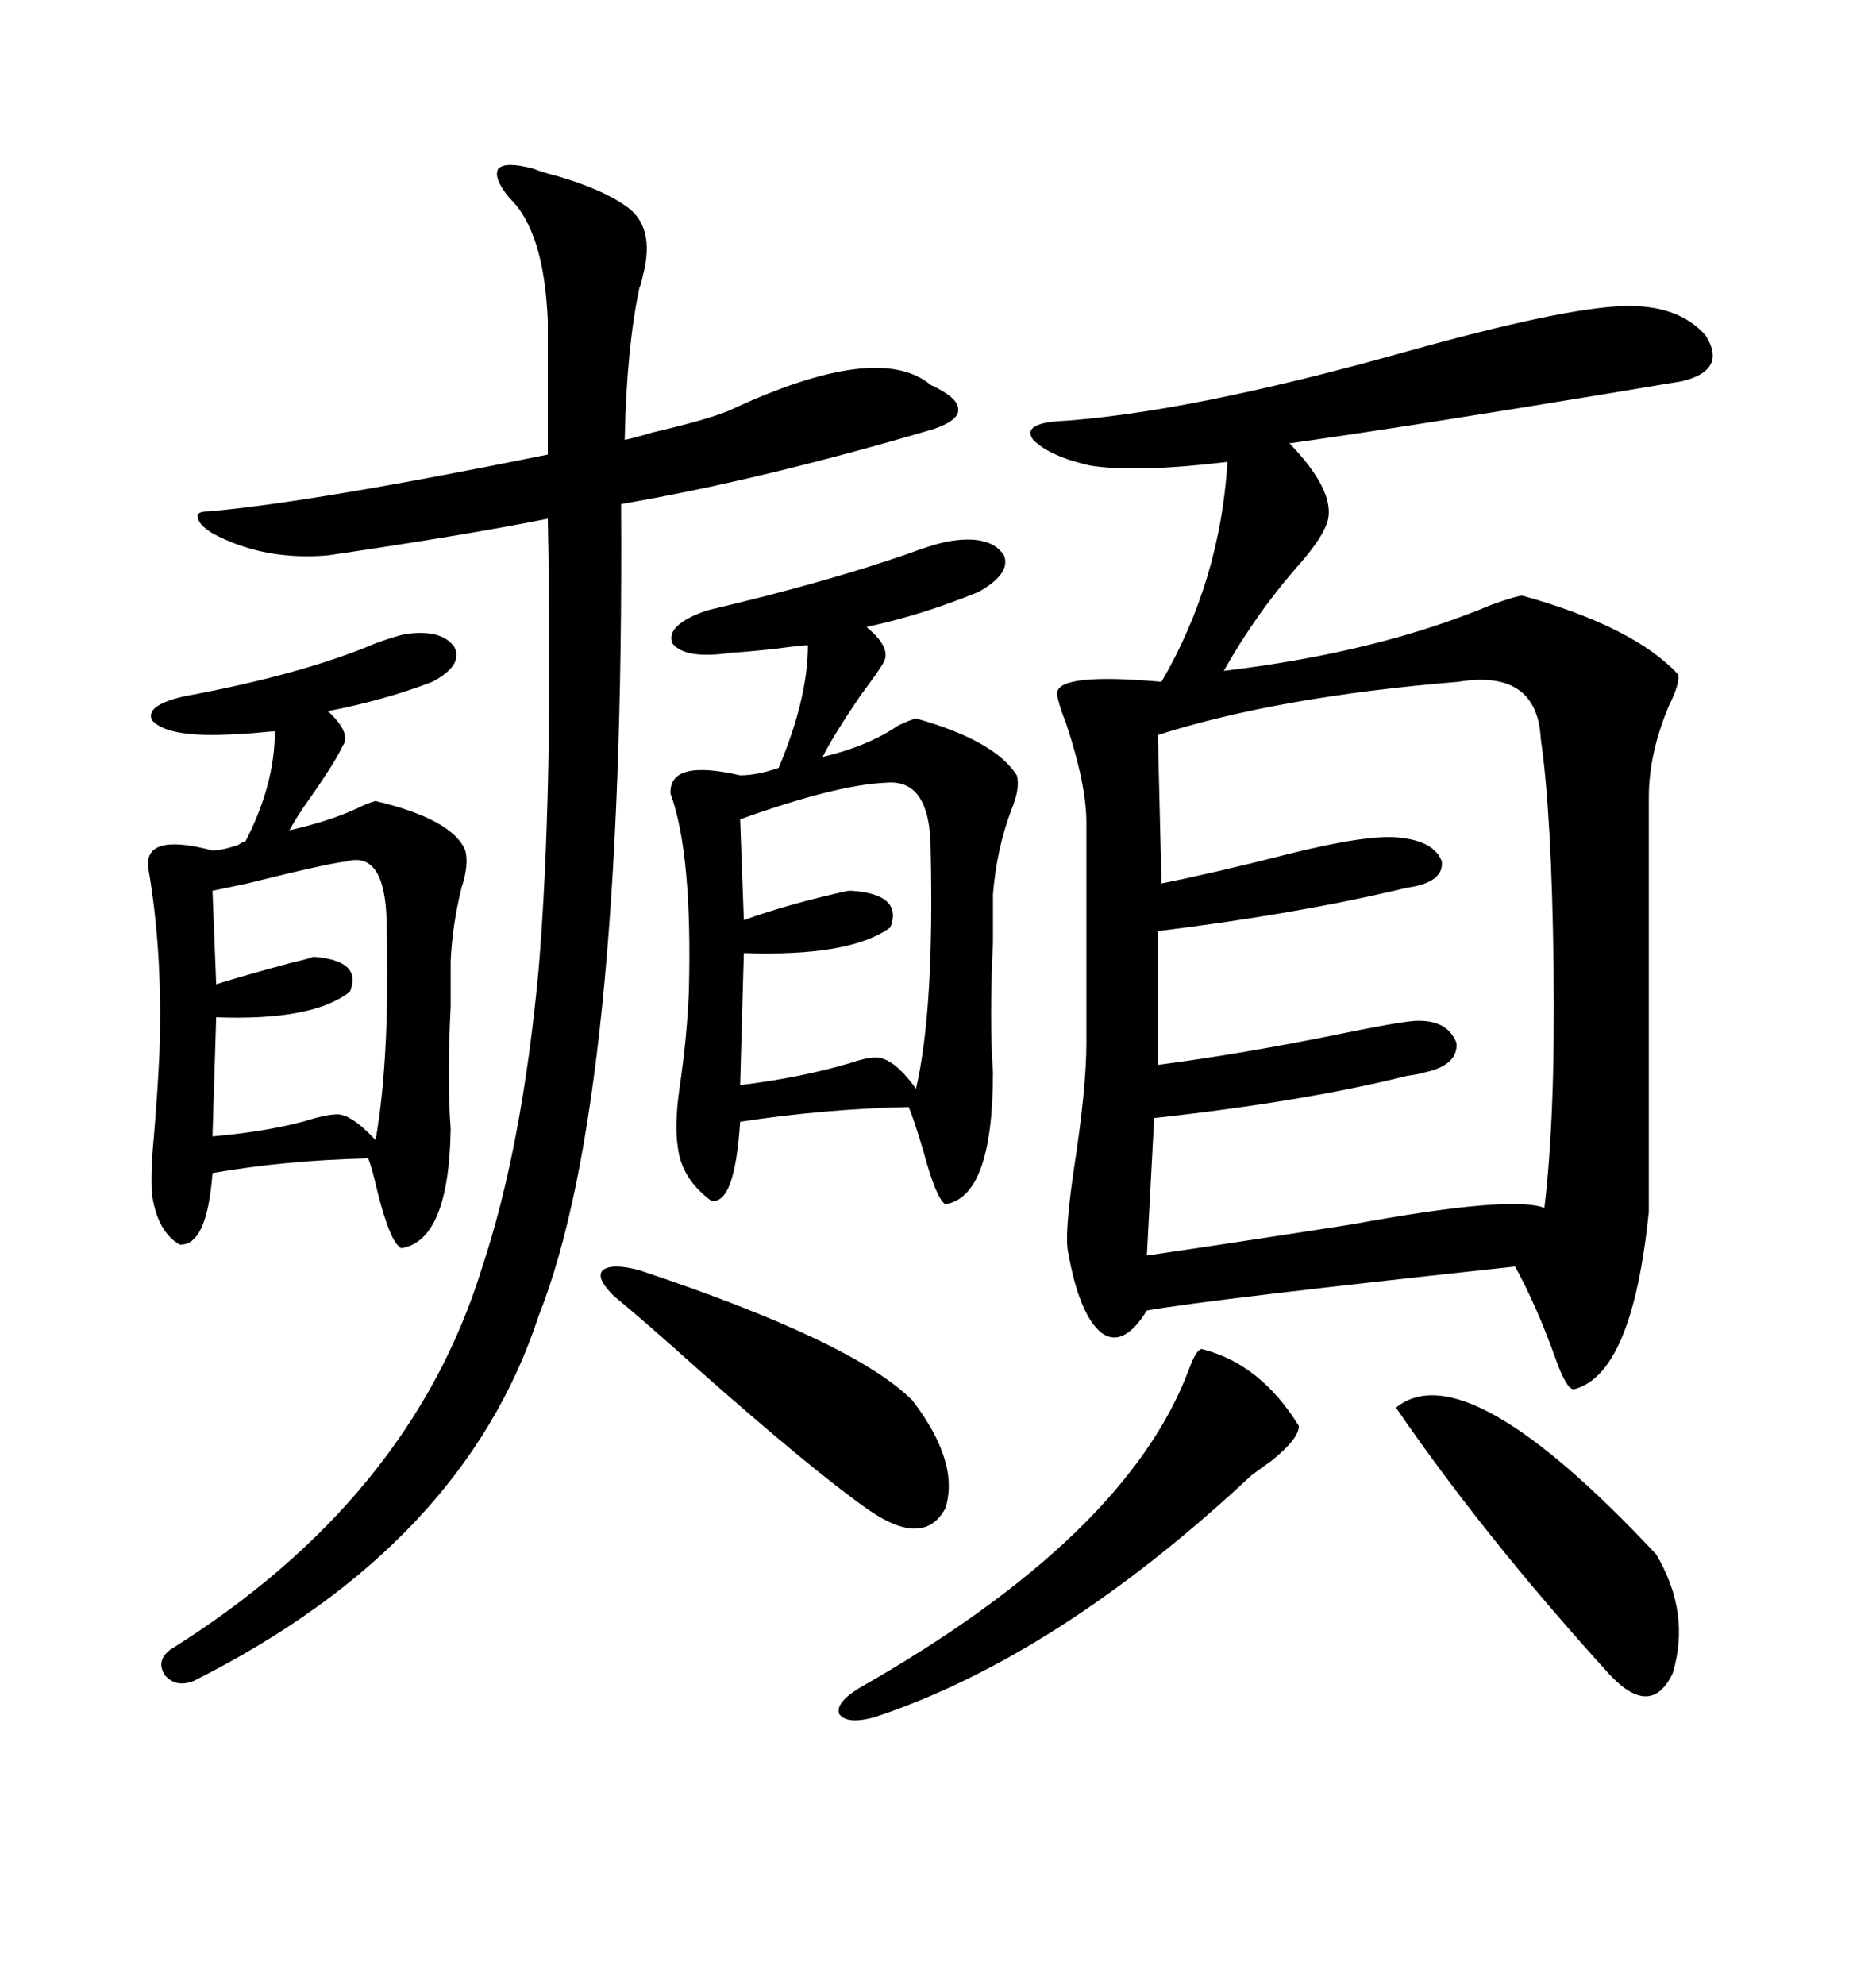 <svg xmlns="http://www.w3.org/2000/svg" xmlns:xlink="http://www.w3.org/1999/xlink" width="300" height="317.285"><path d="M259.57 48.93L259.57 48.93Q268.36 48.63 272.75 53.61L272.75 53.61Q276.27 59.18 268.95 60.94L268.95 60.94Q265.43 61.52 256.64 62.99L256.64 62.99Q224.71 68.26 205.96 70.90L205.96 70.90Q205.96 70.90 206.25 70.90L206.25 70.90Q213.28 78.22 212.40 82.91L212.40 82.91Q211.82 85.55 208.01 89.94L208.01 89.94Q200.98 97.85 195.70 107.23L195.70 107.23Q220.31 104.30 238.48 96.68L238.48 96.68Q242.58 95.21 243.46 95.21L243.46 95.21Q261.33 100.20 268.36 107.81L268.36 107.81Q268.65 109.28 266.89 112.79L266.89 112.79Q263.67 120.41 263.67 127.44L263.67 127.44L263.67 193.65Q261.04 219.73 251.66 222.07L251.66 222.07Q250.49 222.07 248.73 217.09L248.73 217.09Q245.80 208.89 242.29 202.44L242.29 202.44Q193.36 207.71 183.40 209.47L183.40 209.47Q179.59 215.63 176.07 212.99L176.07 212.99Q172.56 210.06 170.80 200.10L170.80 200.10Q170.21 197.46 171.68 187.21L171.68 187.21Q173.73 174.02 173.73 166.70L173.73 166.70L173.73 131.54Q173.73 125.39 170.51 115.72L170.51 115.72Q169.04 111.91 169.04 110.74L169.04 110.74Q169.34 107.52 185.74 108.98L185.74 108.98Q195.12 92.87 196.29 73.83L196.29 73.83Q181.64 75.59 174.32 74.41L174.32 74.41Q167.87 72.95 165.23 70.31L165.23 70.31Q163.48 67.97 168.46 67.38L168.46 67.38Q189.26 66.21 224.71 56.25L224.71 56.25Q249.90 49.22 259.57 48.93ZM233.20 108.98L233.20 108.98Q204.49 111.33 185.16 117.48L185.16 117.48L185.74 141.21Q194.53 139.45 205.96 136.52L205.96 136.52Q218.85 133.30 223.83 133.89L223.83 133.89Q229.39 134.47 230.57 137.70L230.57 137.70Q230.86 140.92 225.59 141.80L225.59 141.80Q225.29 141.80 222.95 142.38L222.95 142.38Q206.54 146.19 185.16 148.83L185.16 148.83L185.16 170.21Q198.63 168.46 214.45 165.23L214.45 165.23Q222.95 163.48 226.17 163.18L226.17 163.18Q231.45 162.89 232.91 166.70L232.91 166.70Q233.20 170.21 227.93 171.39L227.93 171.39Q227.05 171.68 225 171.97L225 171.97Q208.59 176.07 184.57 178.71L184.57 178.71L183.40 200.68Q197.46 198.63 216.21 195.70L216.21 195.70Q241.70 191.02 246.97 193.07L246.97 193.07Q248.73 178.42 248.44 154.69L248.44 154.69Q248.14 130.08 246.39 118.07L246.39 118.07Q245.80 106.93 233.20 108.98ZM85.25 26.95L85.25 26.95Q86.72 27.54 89.06 28.13L89.06 28.13Q96.09 30.18 99.90 32.81L99.90 32.81Q104.88 36.04 102.83 43.95L102.83 43.95Q102.54 45.41 102.25 46.00L102.25 46.00Q100.20 55.66 99.90 70.31L99.90 70.31Q101.37 70.02 104.30 69.14L104.30 69.14Q113.09 67.09 116.60 65.63L116.60 65.63Q140.33 54.49 148.83 61.52L148.83 61.52Q153.22 63.57 153.22 65.33L153.22 65.33Q153.52 67.09 149.41 68.55L149.41 68.55Q121.58 76.76 99.32 80.57L99.32 80.57Q99.90 175.78 86.13 210.35L86.13 210.35Q74.12 246.97 31.05 268.65L31.05 268.65Q28.13 269.82 26.37 267.77L26.37 267.77Q24.90 265.43 27.25 263.67L27.25 263.67Q65.63 239.65 77.05 202.73L77.05 202.73Q83.50 183.40 86.13 154.98L86.13 154.98Q88.48 126.86 87.60 82.91L87.60 82.91Q74.41 85.55 52.44 88.77L52.44 88.77Q42.19 89.65 33.98 85.25L33.98 85.25Q31.64 83.79 31.64 82.62L31.64 82.62Q31.35 81.74 33.40 81.74L33.40 81.74Q50.10 80.27 87.60 72.66L87.60 72.66L87.60 51.27Q87.01 36.91 81.45 31.64L81.45 31.64Q78.81 28.42 79.69 26.95L79.69 26.95Q80.86 25.78 85.25 26.95ZM152.34 86.43L152.34 86.43Q158.50 85.55 160.55 88.77L160.55 88.77Q161.72 91.70 156.45 94.63L156.45 94.63Q147.07 98.44 138.57 100.20L138.57 100.20Q138.57 100.20 138.87 100.49L138.87 100.49Q142.68 103.71 141.21 106.05L141.21 106.05Q140.33 107.52 137.70 111.04L137.70 111.04Q133.30 117.48 131.54 121.00L131.54 121.00Q138.87 119.24 143.55 116.02L143.55 116.02Q145.31 115.14 146.48 114.84L146.48 114.84Q159.08 118.36 162.60 123.93L162.60 123.93Q163.18 125.98 161.72 129.49L161.72 129.49Q159.38 135.64 158.79 142.97L158.79 142.97Q158.79 145.31 158.79 150.59L158.79 150.59Q158.20 163.18 158.79 171.39L158.79 171.39Q158.79 191.31 151.17 192.48L151.17 192.48Q149.71 191.60 147.66 183.98L147.66 183.98Q146.19 179.00 145.31 176.95L145.31 176.95Q131.84 177.25 118.36 179.30L118.36 179.30Q117.48 192.77 113.67 191.89L113.67 191.89Q108.98 188.38 108.40 183.40L108.40 183.40Q107.81 179.88 108.69 173.73L108.69 173.73Q109.86 165.82 110.16 158.50L110.16 158.50Q110.74 136.52 107.23 126.86L107.23 126.86Q106.93 121.29 118.36 123.93L118.36 123.93Q121.00 123.93 124.51 122.75L124.51 122.75Q129.20 111.62 129.20 103.13L129.20 103.13Q128.32 103.13 123.93 103.71L123.93 103.71Q118.36 104.30 117.19 104.30L117.19 104.30Q109.57 105.47 107.52 102.83L107.52 102.83Q106.35 99.90 113.09 97.56L113.09 97.56Q131.84 93.16 145.31 88.48L145.31 88.48Q150 86.72 152.34 86.43ZM64.75 101.37L64.75 101.37Q70.61 100.49 72.66 103.42L72.66 103.42Q74.12 106.35 69.14 108.98L69.14 108.98Q61.52 111.91 52.44 113.67L52.44 113.67Q56.25 117.19 54.79 119.24L54.79 119.24Q53.61 121.88 48.63 128.91L48.63 128.91Q46.88 131.54 46.29 132.71L46.29 132.71Q52.73 131.25 57.13 129.20L57.13 129.20Q58.89 128.32 60.06 128.03L60.06 128.03Q72.36 130.96 74.41 135.94L74.41 135.94Q75 138.28 73.83 141.80L73.83 141.80Q72.36 147.66 72.07 153.52L72.07 153.52Q72.07 155.86 72.07 160.84L72.07 160.84Q71.48 172.56 72.07 180.47L72.07 180.47Q71.78 198.34 64.16 199.51L64.16 199.51Q62.40 198.63 60.35 190.43L60.35 190.43Q59.47 186.62 58.89 185.16L58.89 185.16Q45.70 185.45 33.98 187.50L33.98 187.50Q33.11 199.22 28.71 198.93L28.71 198.93Q25.20 196.88 24.32 191.02L24.32 191.02Q24.02 187.79 24.61 181.64L24.61 181.64Q25.20 174.61 25.49 168.46L25.49 168.46Q26.07 152.34 23.73 138.87L23.73 138.87Q22.85 133.01 33.98 135.94L33.98 135.94Q35.45 135.94 38.09 135.06L38.09 135.06Q38.96 134.47 39.26 134.47L39.26 134.47Q43.95 125.39 43.95 116.89L43.95 116.89Q43.36 116.89 40.43 117.19L40.43 117.19Q36.04 117.48 33.98 117.48L33.98 117.48Q26.37 117.48 24.32 115.14L24.32 115.14Q23.14 112.79 29.30 111.33L29.30 111.33Q48.34 107.81 60.06 102.83L60.06 102.83Q63.28 101.66 64.75 101.37ZM141.80 125.10L141.80 125.10Q133.89 125.39 118.36 130.96L118.36 130.96L118.95 147.07Q126.27 144.43 135.64 142.38L135.64 142.38Q135.94 142.38 136.23 142.38L136.23 142.38Q144.43 142.97 142.38 148.24L142.38 148.24Q135.94 152.93 118.95 152.34L118.95 152.34L118.36 173.44Q128.03 172.27 135.94 169.92L135.94 169.92Q138.57 169.04 139.75 169.04L139.75 169.04Q142.68 168.75 146.48 174.02L146.48 174.02Q149.41 161.43 148.83 135.94L148.83 135.94Q148.83 124.51 141.80 125.10ZM192.19 215.63L192.19 215.63Q201.56 217.97 207.71 227.93L207.71 227.93Q207.71 229.98 203.32 233.50L203.32 233.50Q201.27 234.96 200.10 235.84L200.10 235.84Q169.04 264.84 139.75 274.51L139.75 274.51Q135.35 275.68 134.18 273.93L134.18 273.93Q133.59 272.17 137.40 269.82L137.40 269.82Q180.18 245.51 190.14 218.85L190.14 218.85Q191.31 215.63 192.19 215.63ZM55.37 137.70L55.37 137.70Q52.44 137.99 39.55 141.21L39.55 141.21Q35.45 142.09 33.98 142.38L33.98 142.38L34.57 157.32Q39.26 155.86 46.88 153.81L46.88 153.81Q49.51 153.22 50.10 152.93L50.10 152.93Q58.01 153.52 55.96 158.50L55.96 158.50Q50.10 163.18 34.57 162.60L34.57 162.60L33.98 181.64Q43.95 180.76 50.39 178.71L50.39 178.71Q52.73 178.13 53.61 178.13L53.61 178.13Q55.96 177.83 60.06 182.23L60.06 182.23Q62.40 169.04 61.82 147.07L61.82 147.07Q61.52 135.94 55.37 137.70ZM223.24 225L223.24 225Q234.38 215.92 264.84 248.44L264.84 248.44Q270.41 257.81 267.48 267.48L267.48 267.48Q263.96 274.80 257.23 267.48L257.23 267.48Q237.30 245.51 223.24 225ZM102.25 203.03L102.25 203.03Q136.52 214.45 145.90 223.83L145.90 223.83Q153.52 233.79 151.17 241.11L151.17 241.11Q147.66 247.56 138.57 241.11L138.57 241.11Q129.49 234.67 111.62 218.85L111.62 218.85Q103.13 211.23 98.14 207.13L98.14 207.13Q95.21 204.20 96.39 203.03L96.39 203.03Q97.85 201.86 102.25 203.03Z"/></svg>